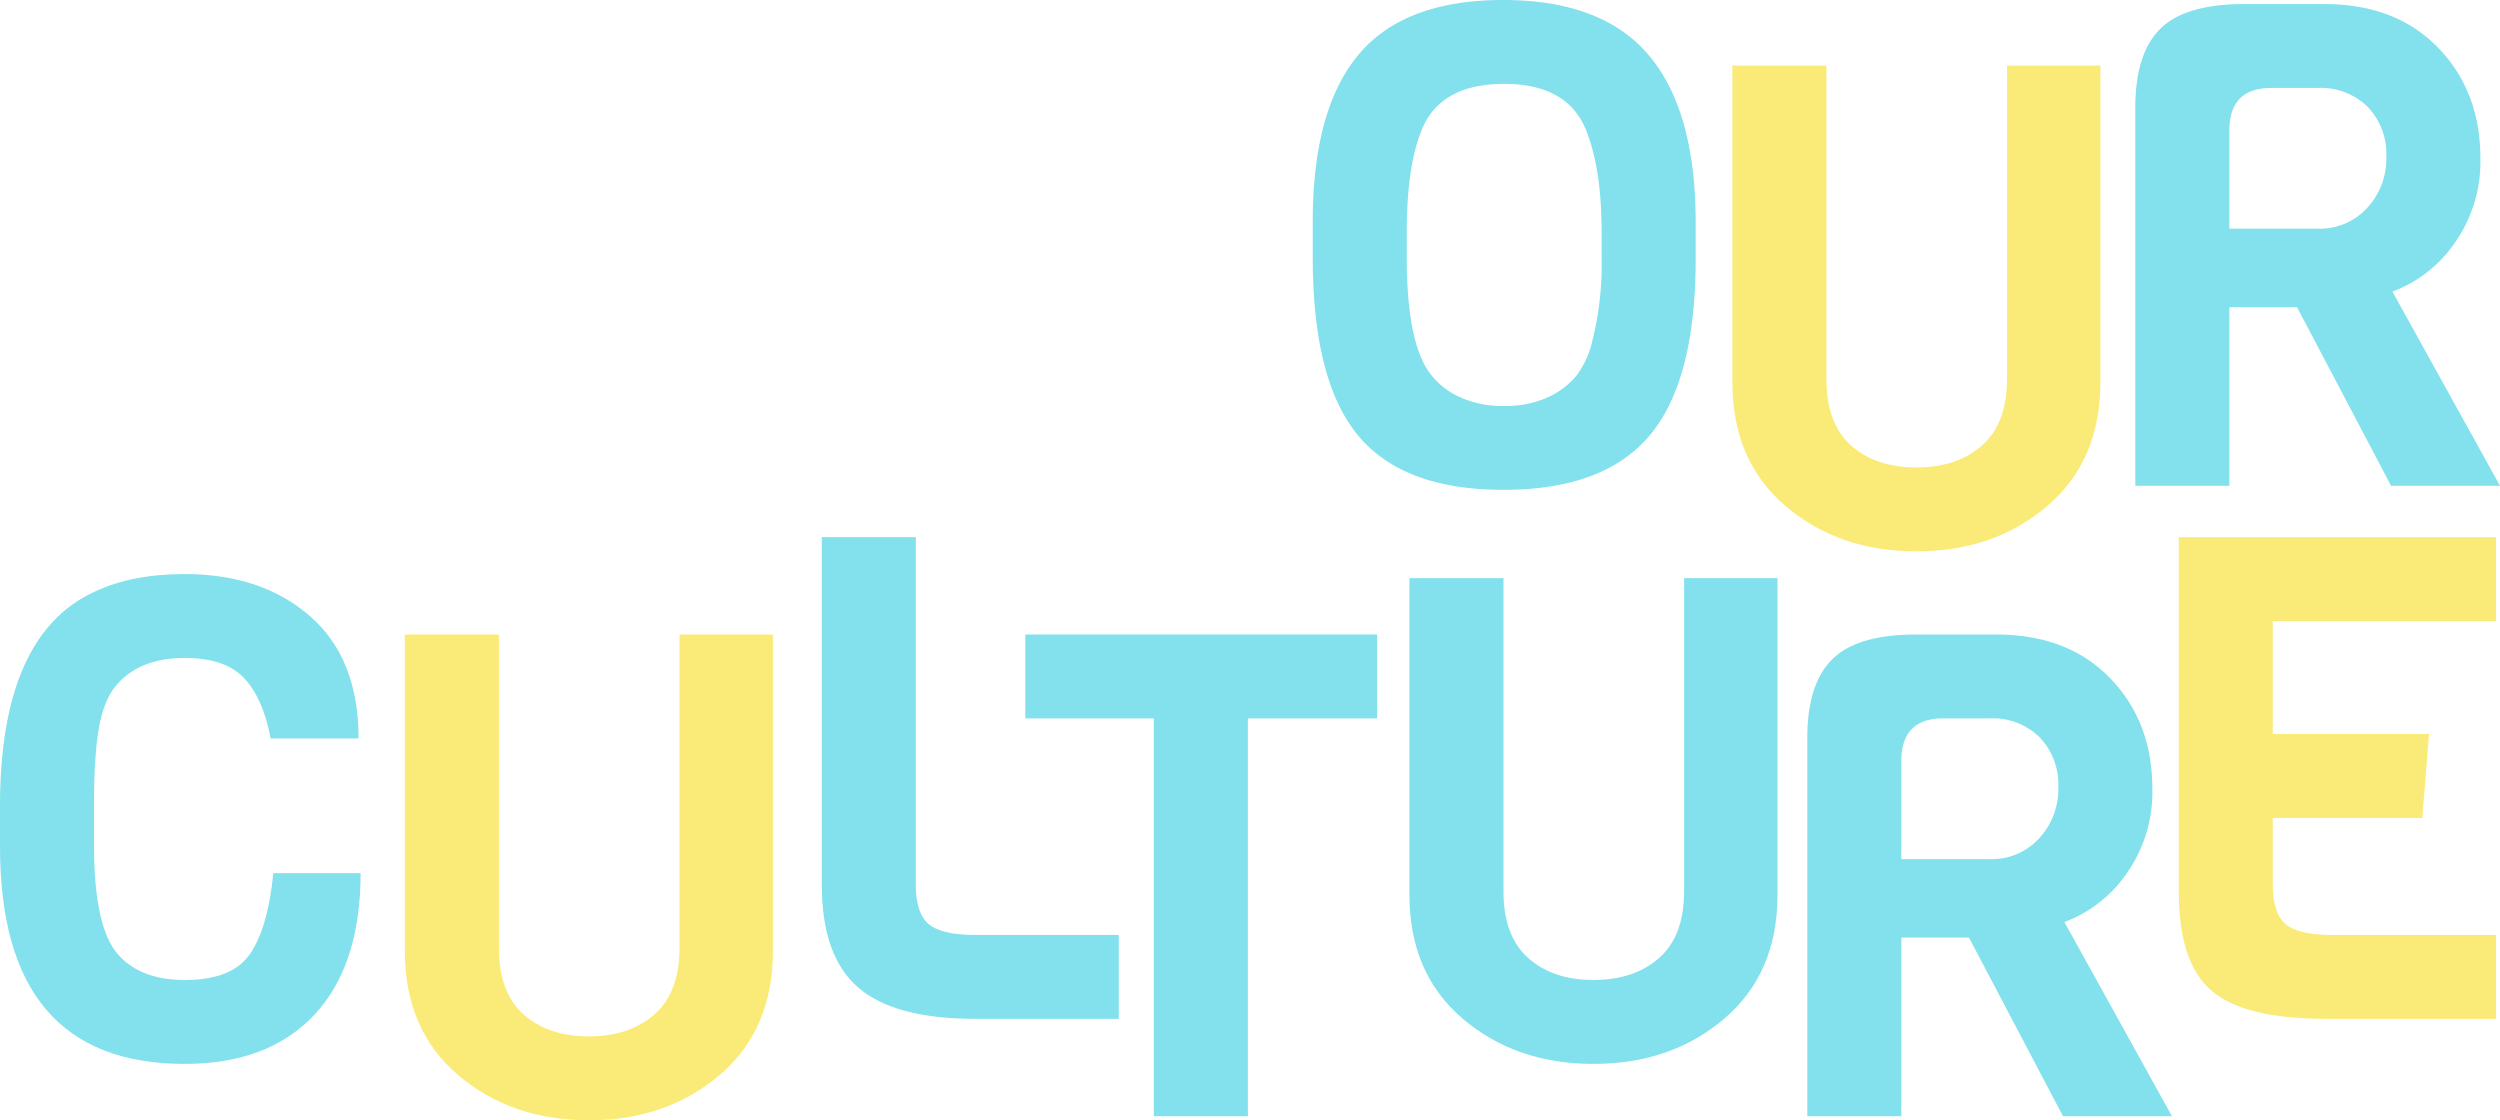 <svg xmlns="http://www.w3.org/2000/svg" width="487.752" height="218.568" viewBox="0 0 487.752 218.568">
  <g id="culture_mv_title_en" transform="translate(-170.937 -363.906)">
    <g id="グループ_28827" data-name="グループ 28827" transform="translate(419.661 324.682)">
      <path id="パス_1120" data-name="パス 1120" d="M-5.148-51.348v7.128q0,23.628-8.91,34.32T-42.636.792Q-62.3.792-71.082-9.9T-79.86-44.616V-51.48q0-21.912,8.91-32.6T-42.7-94.776q19.338,0,28.446,10.824T-5.148-51.348ZM-23.5-44.616V-49.5q0-12.672-3.168-20.2-3.7-8.712-15.84-8.712-12.276,0-15.972,8.712-3.036,7.128-3.036,20.2v4.884q0,17.028,4.752,22.968a14.635,14.635,0,0,0,5.478,4.29,19.6,19.6,0,0,0,8.712,1.782,19.8,19.8,0,0,0,8.646-1.716,15.429,15.429,0,0,0,5.544-4.224,17.673,17.673,0,0,0,3.036-6.6A61.382,61.382,0,0,0-23.5-44.616Z" transform="translate(87.251 134)" fill="#82e1ec"/>
      <path id="パス_1121" data-name="パス 1121" d="M-8.184-93.984v61.776q0,15.312-10.362,24.156T-44.088.792q-15.18,0-25.542-8.844T-79.992-32.208V-93.984h18.348v61.116q0,8.712,4.818,13t12.738,4.29q7.92,0,12.8-4.29t4.884-13V-93.984Z" transform="translate(169.251 146)" fill="#faeb79"/>
      <path id="パス_1122" data-name="パス 1122" d="M-4.224,0H-25.476L-43.824-34.848h-13.2V0H-75.372V-73.788q0-10.56,4.884-15.378t16.368-4.818h15.576q13.992,0,22.242,8.514t8.25,21.582A27.53,27.53,0,0,1-13-47.454a25.645,25.645,0,0,1-12.21,9.57ZM-39.732-50.16a12.526,12.526,0,0,0,9.57-4.026A14.128,14.128,0,0,0-26.4-64.218a13.251,13.251,0,0,0-3.63-9.7,12.982,12.982,0,0,0-9.7-3.7H-48.84q-8.184,0-8.184,8.316v19.14Z" transform="translate(243.251 134)" fill="#82e1ec"/>
    </g>
    <g id="グループ_28828" data-name="グループ 28828" transform="translate(163.913 428.699)">
      <path id="パス_1123" data-name="パス 1123" d="M-21.648-36.432H-4.62q0,17.952-8.976,27.588T-38.94.792q-36.036,0-36.036-42.372V-49.5q0-33.4,18.48-41.844,7.26-3.432,17.556-3.432,15.048,0,24.486,8.25T-5.016-62.7h-17.16q-1.452-7.788-5.148-11.748t-11.616-3.96q-9.24,0-13.728,5.808-3.168,4.092-3.7,13.992-.264,3.168-.264,8.58v8.184q0,15.18,4.224,20.724,4.356,5.544,13.53,5.544T-26.2-20.658Q-22.7-25.74-21.648-36.432Z" transform="translate(82 141.983)" fill="#82e1ec"/>
      <path id="パス_1125" data-name="パス 1125" d="M-3.7,0H-31.68q-15.84,0-22.9-6.138t-7.062-20V-93.984H-43.3v67.848q0,5.544,2.508,7.656t9.108,2.112H-3.7Z" transform="translate(229 133.983)" fill="#82e1ec"/>
      <path id="パス_1124" data-name="パス 1124" d="M-8.184-93.984v61.776q0,15.312-10.362,24.156T-44.088.792q-15.18,0-25.542-8.844T-79.992-32.208V-93.984h18.348v61.116q0,8.712,4.818,13t12.738,4.29q7.92,0,12.8-4.29t4.884-13V-93.984Z" transform="translate(166 152.983)" fill="#faeb79"/>
      <path id="パス_1127" data-name="パス 1127" d="M-8.184-93.984v61.776q0,15.312-10.362,24.156T-44.088.792q-15.18,0-25.542-8.844T-79.992-32.208V-93.984h18.348v61.116q0,8.712,4.818,13t12.738,4.29q7.92,0,12.8-4.29t4.884-13V-93.984Z" transform="translate(362 141.983)" fill="#82e1ec"/>
      <path id="パス_1126" data-name="パス 1126" d="M-3.3-77.616H-28.512V0H-46.86V-77.616H-71.94V-93.984H-3.3Z" transform="translate(279 152.983)" fill="#82e1ec"/>
      <path id="パス_1128" data-name="パス 1128" d="M-4.224,0H-25.476L-43.824-34.848h-13.2V0H-75.372V-73.788q0-10.56,4.884-15.378t16.368-4.818h15.576q13.992,0,22.242,8.514t8.25,21.582A27.53,27.53,0,0,1-13-47.454a25.645,25.645,0,0,1-12.21,9.57ZM-39.732-50.16a12.526,12.526,0,0,0,9.57-4.026A14.128,14.128,0,0,0-26.4-64.218a13.251,13.251,0,0,0-3.63-9.7,12.982,12.982,0,0,0-9.7-3.7H-48.84q-8.184,0-8.184,8.316v19.14Z" transform="translate(435 152.983)" fill="#82e1ec"/>
      <path id="パス_1129" data-name="パス 1129" d="M-7,0H-40.26Q-56.1,0-62.5-5.478t-6.4-19.338V-93.984H-7v16.368h-43.56v22.044h30.492L-21.384-39.2H-50.556v13.068q0,5.544,2.508,7.656t9.108,2.112H-7Z" transform="translate(501 133.983)" fill="#faeb79"/>
    </g>
  </g>
</svg>
